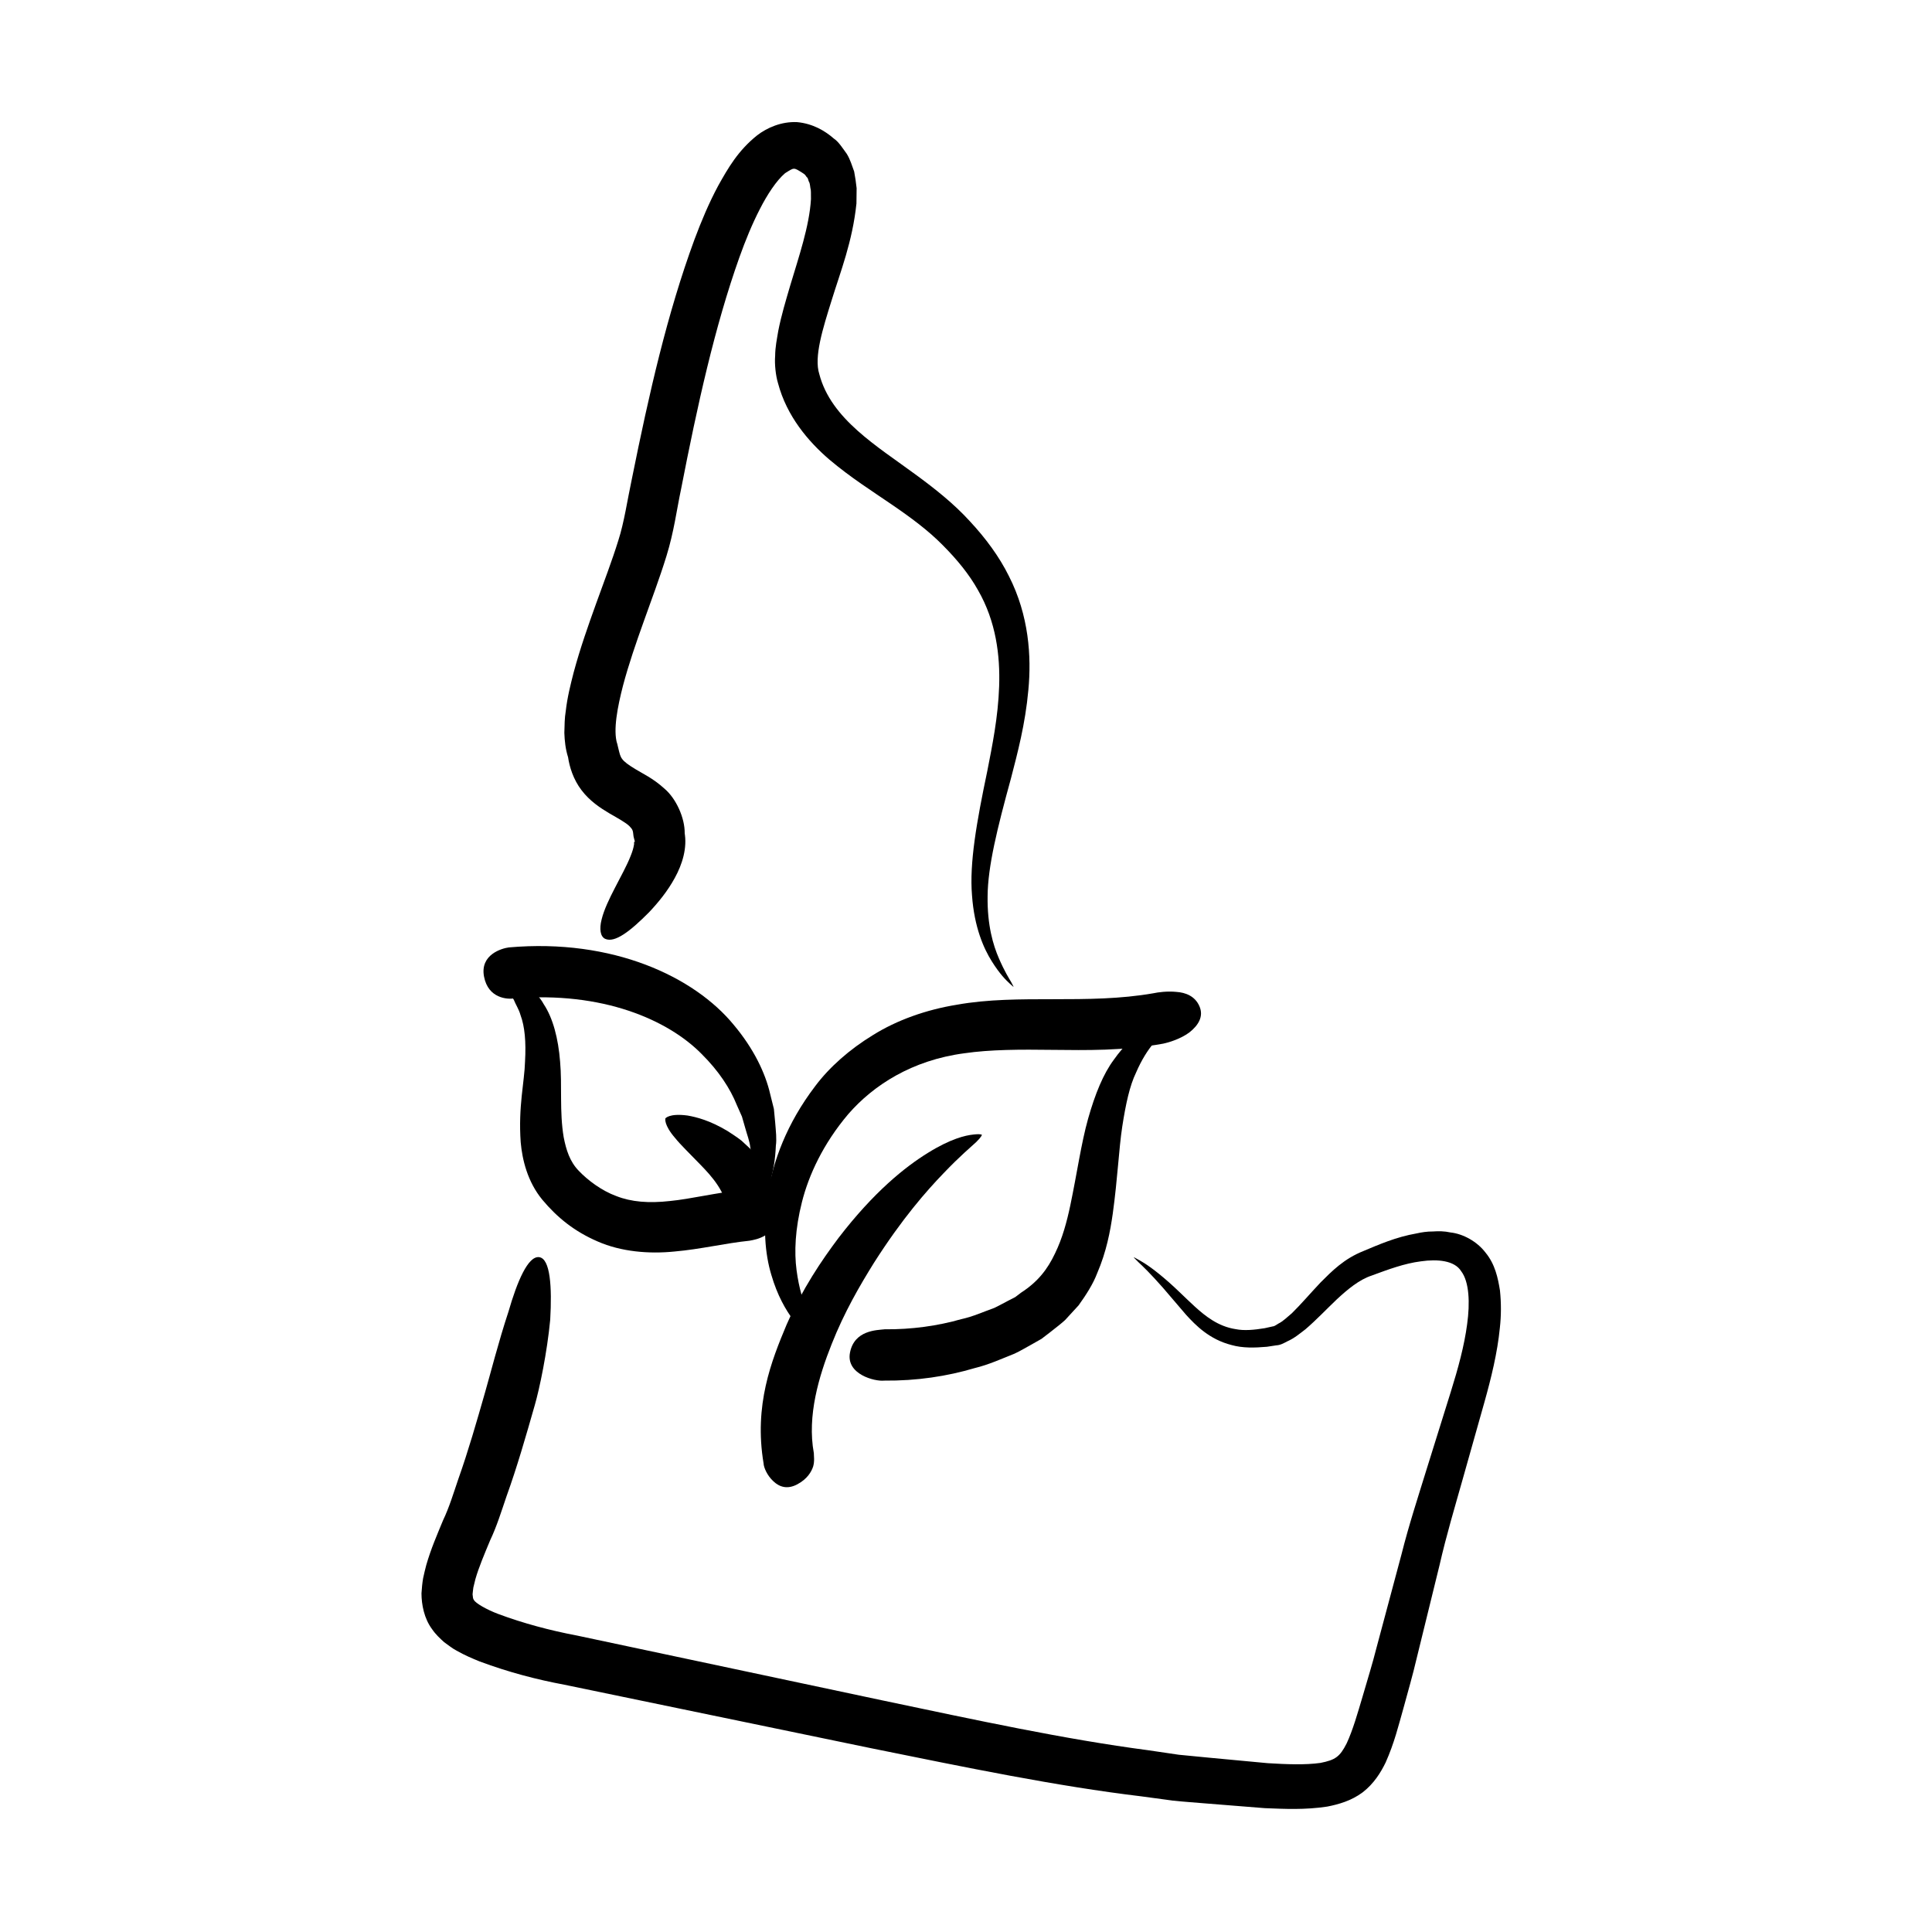 <?xml version="1.0" encoding="UTF-8"?>
<!-- Uploaded to: SVG Repo, www.svgrepo.com, Generator: SVG Repo Mixer Tools -->
<svg fill="#000000" width="800px" height="800px" version="1.1" viewBox="144 144 512 512" xmlns="http://www.w3.org/2000/svg">
 <g>
  <path d="m452.3 420.57c1.461-0.312 4.539-1.223 6.883-2.957 2.348-1.844 3.871-4.203 2.684-6.938-1.18-2.734-3.727-3.648-6.086-3.809-2.418-0.25-4.898 0.09-6.09 0.352-17.648 3.102-35.684 0.102-52.078 3.039-8.176 1.32-15.949 4.102-22.234 8.027-6.258 3.82-11.582 8.531-15.34 13.551-7.617 9.996-11.195 20.031-12.582 28.613-1.324 8.625-0.719 15.859 0.945 21.367 1.602 5.527 3.859 9.359 5.824 12 2.102 2.59 3.656 4.195 5.019 5.062 2.523 1.863 3.023 1.785 3.023 1.785s0.066-0.562-1.375-3.129c-0.805-1.203-1.676-3.125-2.875-5.789-1.117-2.699-2.289-6.312-2.918-11.129-0.641-4.805-0.387-10.914 1.43-18.078 1.797-7.141 5.621-15.434 12.254-23.27 6.676-7.684 16.906-14.293 30.723-16.133 6.953-1.012 14.797-1.027 23.527-0.91 8.703 0.082 18.5 0.312 29.266-1.656z"/>
  <path d="m378.41 496.28c-2.031 0.23-7.984 0.211-9.148 6.144-1.152 5.809 6.648 7.723 9.02 7.453 8.723 0.082 16.703-1.148 24.043-3.324 3.699-0.891 7.152-2.481 10.52-3.812 1.664-0.77 3.25-1.75 4.828-2.606l2.328-1.32 2.144-1.641c1.402-1.125 2.805-2.156 4.102-3.332 1.219-1.328 2.414-2.629 3.594-3.914 2.012-2.805 3.848-5.668 4.934-8.539 2.449-5.703 3.438-11.027 4.117-15.75 1.309-9.488 1.594-17.004 2.519-23.102 0.938-6.035 1.977-10.82 3.648-14.27 1.523-3.535 3.184-6.055 4.691-7.84 1.328-1.988 2.664-3.004 3.449-3.926 1.633-1.785 1.699-2.328 1.699-2.328s-0.379-0.262-2.781 0.5c-1.164 0.434-3.043 0.863-5.168 2.488-2.289 1.41-5.031 3.793-7.727 7.617-2.836 3.785-5.012 9.141-6.867 15.695-1.84 6.555-2.918 14.41-4.715 22.973-0.902 4.277-2.082 8.699-4.051 12.73-1.953 4.133-4.516 7.508-8.996 10.395l-1.551 1.176-1.828 0.941c-1.238 0.621-2.434 1.336-3.754 1.941-2.793 0.988-5.535 2.273-8.711 2.961-6.156 1.766-13.145 2.766-20.34 2.688z"/>
  <path d="m346.36 531.84c0.035 1.039 0.945 3.211 2.594 4.711 1.598 1.523 3.699 2.215 6.328 0.816 2.629-1.402 3.758-3.301 4.227-4.781 0.406-1.473 0.156-2.742 0.168-3.492-1.828-9.898 1.367-20.465 4.711-28.859 3.387-8.578 7.527-15.633 11.211-21.562 7.543-11.836 13.949-19.074 18.449-23.75 4.516-4.727 7.254-6.941 8.68-8.289 1.422-1.387 1.492-1.891 1.492-1.891s-0.312-0.316-2.328-0.07c-2.019 0.211-5.91 1.074-11.984 4.848-6.07 3.742-14.332 10.363-23.645 22.48-4.586 6.098-9.578 13.488-13.816 23.07-4 9.535-8.691 21.293-6.086 36.77z"/>
  <path d="m342.64 472.8c1.805-0.324 6.957-1.18 7.394-7.074 0.168-2.977-1.422-4.699-3.473-5.664-1.988-0.855-4.312-0.938-5.336-0.785-7.688 0.832-14.086 2.457-19.688 3.004-5.606 0.629-10.242 0.25-14.203-1.309-3.949-1.441-7.644-4.266-9.945-6.688-2.398-2.457-3.352-5.57-4.004-8.902-1.148-6.731-0.383-13.914-0.953-20.031-0.48-6.16-1.898-11.551-4.336-15.227-1.023-1.898-2.508-3.223-3.527-4.5-1.164-1.16-2.398-1.914-3.352-2.648-1.879-1.523-3.633-1.82-4.644-2.293-2.156-0.734-2.551-0.492-2.551-0.492s-0.016 0.508 1.305 2.215c0.574 0.934 1.812 1.812 2.883 3.641 0.551 0.883 1.301 1.785 1.965 2.922 0.48 1.25 1.32 2.445 1.762 4.019 1.133 3.043 1.5 7.043 1.203 12.344-0.145 5.379-1.824 11.887-1.148 21.383 0.414 4.613 1.793 10.453 5.738 15.234 3.918 4.684 8.457 8.379 14.664 11.055 6.188 2.715 13.559 3.352 20.379 2.656 6.875-0.594 13.461-2.207 19.867-2.859z"/>
  <path d="m278.88 395.07c-1.883 0.242-7.723 1.891-6.606 7.742 1.125 5.863 6.281 6.019 7.871 5.793 23.594-1.965 40.934 5.699 49.812 14.727 4.539 4.508 7.566 9.164 9.301 13.496 0.48 1.078 0.934 2.102 1.367 3.078 0.297 1.039 0.578 2.019 0.852 2.957 0.516 1.891 1.188 3.57 1.352 5.176 1.328 6.332 1.457 9.98 1.996 11.93 0.465 1.965 0.863 2.258 0.863 2.258s0.438-0.125 1.246-1.965c0.711-1.859 2.359-5.375 2.676-12.629 0.258-1.812 0-3.84-0.176-6.125-0.105-1.152-0.227-2.363-0.344-3.633-0.316-1.25-0.641-2.562-0.984-3.941-1.273-5.551-4.328-11.977-9.621-18.293-10.48-12.805-32.09-22.988-59.605-20.57z"/>
  <path d="m336.88 465.08c0.031 0.344 1.074 1.395 7.039 1.523 5.977 0.125 6.559-2.453 6.445-3.258-0.16-2.902-1.266-5.344-2.242-7.637-0.996-2.273-2.492-3.906-3.668-5.617-1.355-1.461-2.711-2.664-3.953-3.809-1.293-1.02-2.559-1.797-3.707-2.559-4.691-2.801-8.156-3.668-10.59-4.098-4.891-0.656-5.871 0.766-5.871 0.766s-0.484 1.656 2.57 5.18c1.445 1.809 3.82 4.07 6.801 7.168 2.977 3.062 6.606 7.113 7.176 12.34z"/>
  <path d="m285.69 516.5c1.305-4.5 3.309-14.148 4.121-22.754 0.5-8.695 0.031-16.207-2.926-16.586-2.957-0.379-5.84 6.488-8.137 14.449-2.625 7.914-4.922 16.984-6.184 21.32-2.254 7.875-4.473 15.629-7.098 23.016-1.27 3.723-2.394 7.477-4.051 10.953-1.543 3.754-3.184 7.465-4.449 11.855-0.316 1.098-0.562 2.332-0.836 3.492-0.215 1.254-0.348 2.648-0.434 4.027 0.016 2.961 0.695 6.629 2.801 9.465 0.945 1.391 2.106 2.457 3.203 3.457 1.074 0.762 2.246 1.707 3.285 2.231 2.144 1.234 4.152 2.066 6.144 2.883 7.766 2.883 15.141 4.793 22.418 6.156 28.914 5.984 55.973 11.586 81.305 16.832 25.301 5.129 49.176 10.066 71.641 12.758 2.805 0.379 5.582 0.754 8.34 1.129 2.769 0.301 5.543 0.473 8.266 0.711 5.461 0.434 10.82 0.867 16.082 1.285 5.324 0.211 10.609 0.484 16.547-0.414 3.008-0.59 6.344-1.512 9.383-3.769 2.996-2.309 4.801-5.266 6.086-7.891 2.344-5.25 3.426-9.855 4.711-14.344 1.199-4.43 2.508-8.898 3.496-13.18 2.117-8.609 4.141-16.871 6.086-24.789 1.82-7.969 4.051-15.375 6.062-22.52 2.016-7.144 3.941-13.965 5.777-20.477 1.875-6.66 3.5-13.312 4.144-19.852 0.371-3.266 0.379-6.613 0.031-9.965-0.543-3.34-1.281-6.906-3.777-9.965-2.293-3.047-6.047-5.039-9.285-5.394-1.684-0.371-3.231-0.371-4.715-0.266-1.547-0.012-2.941 0.211-4.289 0.508-5.5 0.957-10.012 2.957-14.297 4.75 0.102-0.039 0.195-0.074 0.262-0.102-5.223 2.031-8.523 5.441-11.453 8.367-2.867 3.043-5.223 5.824-7.602 8.152-1.211 0.996-2.352 2.16-3.531 2.719-0.59 0.332-0.984 0.715-1.551 0.766-0.715 0.156-1.41 0.316-2.102 0.469-2.801 0.457-5.438 0.711-7.723 0.25-4.641-0.719-8.02-3.461-10.762-5.941-2.746-2.516-4.953-4.777-6.902-6.473-3.879-3.43-6.312-5.004-7.691-5.773-1.367-0.797-1.656-0.875-1.656-0.875s0.152 0.25 1.266 1.32c1.125 1.047 3.152 2.973 6.469 6.742 1.656 1.934 3.684 4.301 6.16 7.199 2.539 2.785 6.176 6.531 12.07 8.02 2.898 0.82 6.074 0.742 9.359 0.453 0.812-0.121 1.641-0.25 2.484-0.379 1.082-0.039 2.035-0.605 2.922-1.062 1.855-0.816 3.25-2.016 4.805-3.199 2.848-2.438 5.531-5.285 8.316-7.934 2.816-2.606 5.898-5.215 9.285-6.312l0.266-0.105c4.012-1.465 8.324-3.098 12.75-3.652 4.394-0.629 8.902-0.227 10.66 2.641 2.133 2.801 2.344 8.422 1.566 14.008-0.754 5.727-2.379 11.68-4.363 18.035-2.035 6.519-4.168 13.352-6.402 20.5-2.207 7.16-4.66 14.629-6.641 22.504-2.106 7.863-4.301 16.066-6.59 24.625-1.094 4.336-2.41 8.531-3.703 12.992-1.301 4.363-2.586 8.934-4.238 12.465-1.812 3.547-2.996 4.375-6.957 5.16-3.961 0.559-8.922 0.379-13.961 0.066-5.09-0.473-10.277-0.957-15.562-1.457-2.644-0.258-5.316-0.516-8.004-0.777-2.691-0.398-5.402-0.797-8.141-1.199-22-2.887-45.238-7.914-70.473-13.219-25.199-5.352-52.129-11.062-80.902-17.176-7.199-1.359-14.328-3.281-20.844-5.715-3.066-1.152-6.051-2.875-6.438-3.715-0.25-0.309-0.262-0.609-0.352-1.508 0.066-0.539 0.105-1.113 0.203-1.77l0.539-2.215c0.906-3.164 2.418-6.715 3.918-10.316 1.773-3.738 2.977-7.684 4.324-11.621 2.832-7.863 5.133-15.902 7.465-24.07z"/>
  <path d="m311.87 365.47c0.016 0.086 0.031 0.18 0.047 0.297l0.332 1.289c-0.465 0.145-0.125 0.074-0.191 0.211-0.082 0.23 0.055 0.324-0.07 0.73-0.098 0.66-0.398 1.715-0.891 2.91-0.941 2.418-2.609 5.422-4.117 8.352-1.527 2.938-2.934 5.891-3.543 8.402-0.645 2.523-0.359 4.555 0.953 5.148 2.535 1.129 6.578-1.961 11.629-7.059 2.422-2.574 4.918-5.594 6.84-9.145 1.895-3.449 3.367-7.914 2.519-12.176 0.051 0.523 0.105 1.047 0.133 1.328-0.023-0.379-0.047-0.676-0.059-0.957 0.047-4-2.238-9.168-5.394-11.828-3.039-2.754-5.773-3.969-7.648-5.129-3.969-2.394-3.91-3.031-4.469-5.203-0.09-0.379-0.176-0.754-0.262-1.098-0.098-0.418-0.195-0.871-0.121-0.441-1.125-3.582 0.105-9.793 1.531-15.348 1.512-5.715 3.496-11.438 5.527-17.113 2.023-5.703 4.16-11.309 6.012-17.316 1.996-6.457 2.684-12.148 3.863-17.707 4.336-22.289 8.941-43.098 15.434-61.359 1.621-4.543 3.41-8.902 5.441-12.844 1.988-3.898 4.387-7.547 6.688-9.516 2.492-1.559 2.211-1.586 4.727-0.004 0.684 0.383 0.77 0.785 1.027 1.066 0.379 0.16 0.359 0.957 0.664 1.359 0.227 0.527 0.215 1.359 0.395 2.012 0.082 0.75 0.004 1.648 0.047 2.465-0.434 7.16-3.203 15.195-5.508 22.902-1.152 3.949-2.344 7.828-3.164 12.027-0.352 2.152-0.801 4.188-0.82 6.594-0.18 2.106 0.137 5.219 0.77 7.266 2.309 8.715 8.016 15.422 13.602 20.211 5.684 4.797 11.395 8.387 16.516 11.898 5.144 3.512 9.688 6.891 13.469 10.723 3.856 3.863 7.078 7.809 9.406 11.984 4.793 8.332 5.871 17.32 5.598 25.488-0.281 8.211-1.824 15.707-3.144 22.465-2.832 13.496-4.758 24.414-4.047 32.918 0.598 8.5 3.117 14.102 5.246 17.492 2.152 3.43 3.769 4.984 4.672 5.82 0.887 0.848 1.098 0.957 1.098 0.957s-0.055-0.23-0.629-1.266c-0.594-1.012-1.758-2.828-3.258-6.297-1.5-3.441-3.109-8.723-2.996-16.488 0.055-7.812 2.519-17.84 6.191-31.215 1.738-6.715 3.793-14.359 4.609-23.406 0.848-8.926 0.145-19.785-5.144-30.172-2.559-5.18-6.176-10.066-10.332-14.531-4.168-4.594-9.27-8.656-14.449-12.434-10.172-7.512-22.383-14.691-25.477-26.59-1.465-4.539 0.934-12.078 3.258-19.523 2.359-7.668 5.535-15.562 6.586-25.695l0.047-4.051c-0.145-1.449-0.383-2.953-0.656-4.434-0.59-1.57-1.02-3.164-1.965-4.68-1.031-1.41-2.172-3.234-3.43-4.047-2.312-2.023-5.523-3.945-9.688-4.344-4.207-0.211-8.012 1.496-10.602 3.481-5.106 4.074-7.742 8.73-10.332 13.348-2.492 4.648-4.488 9.426-6.312 14.305-7.184 19.52-12.004 40.707-16.566 63.355-1.203 5.617-2.047 11.594-3.613 16.41-1.641 5.297-3.797 10.922-5.883 16.711-2.09 5.809-4.211 11.793-5.949 18.254-0.832 3.258-1.672 6.543-2.09 10.23-0.309 1.758-0.316 3.793-0.371 5.754 0.074 2.141 0.301 4.289 0.984 6.449 0.133 0.621 0.09 0.406 0.055 0.25-0.023-0.133-0.066-0.312-0.055-0.25 0.383 2.559 1.367 5.859 3.562 8.734 2.176 2.887 5.055 4.769 7.41 6.16 2.387 1.375 4.387 2.481 5.269 3.359 0.832 0.883 0.961 1.055 1.09 2.547z"/>
 </g>
</svg>